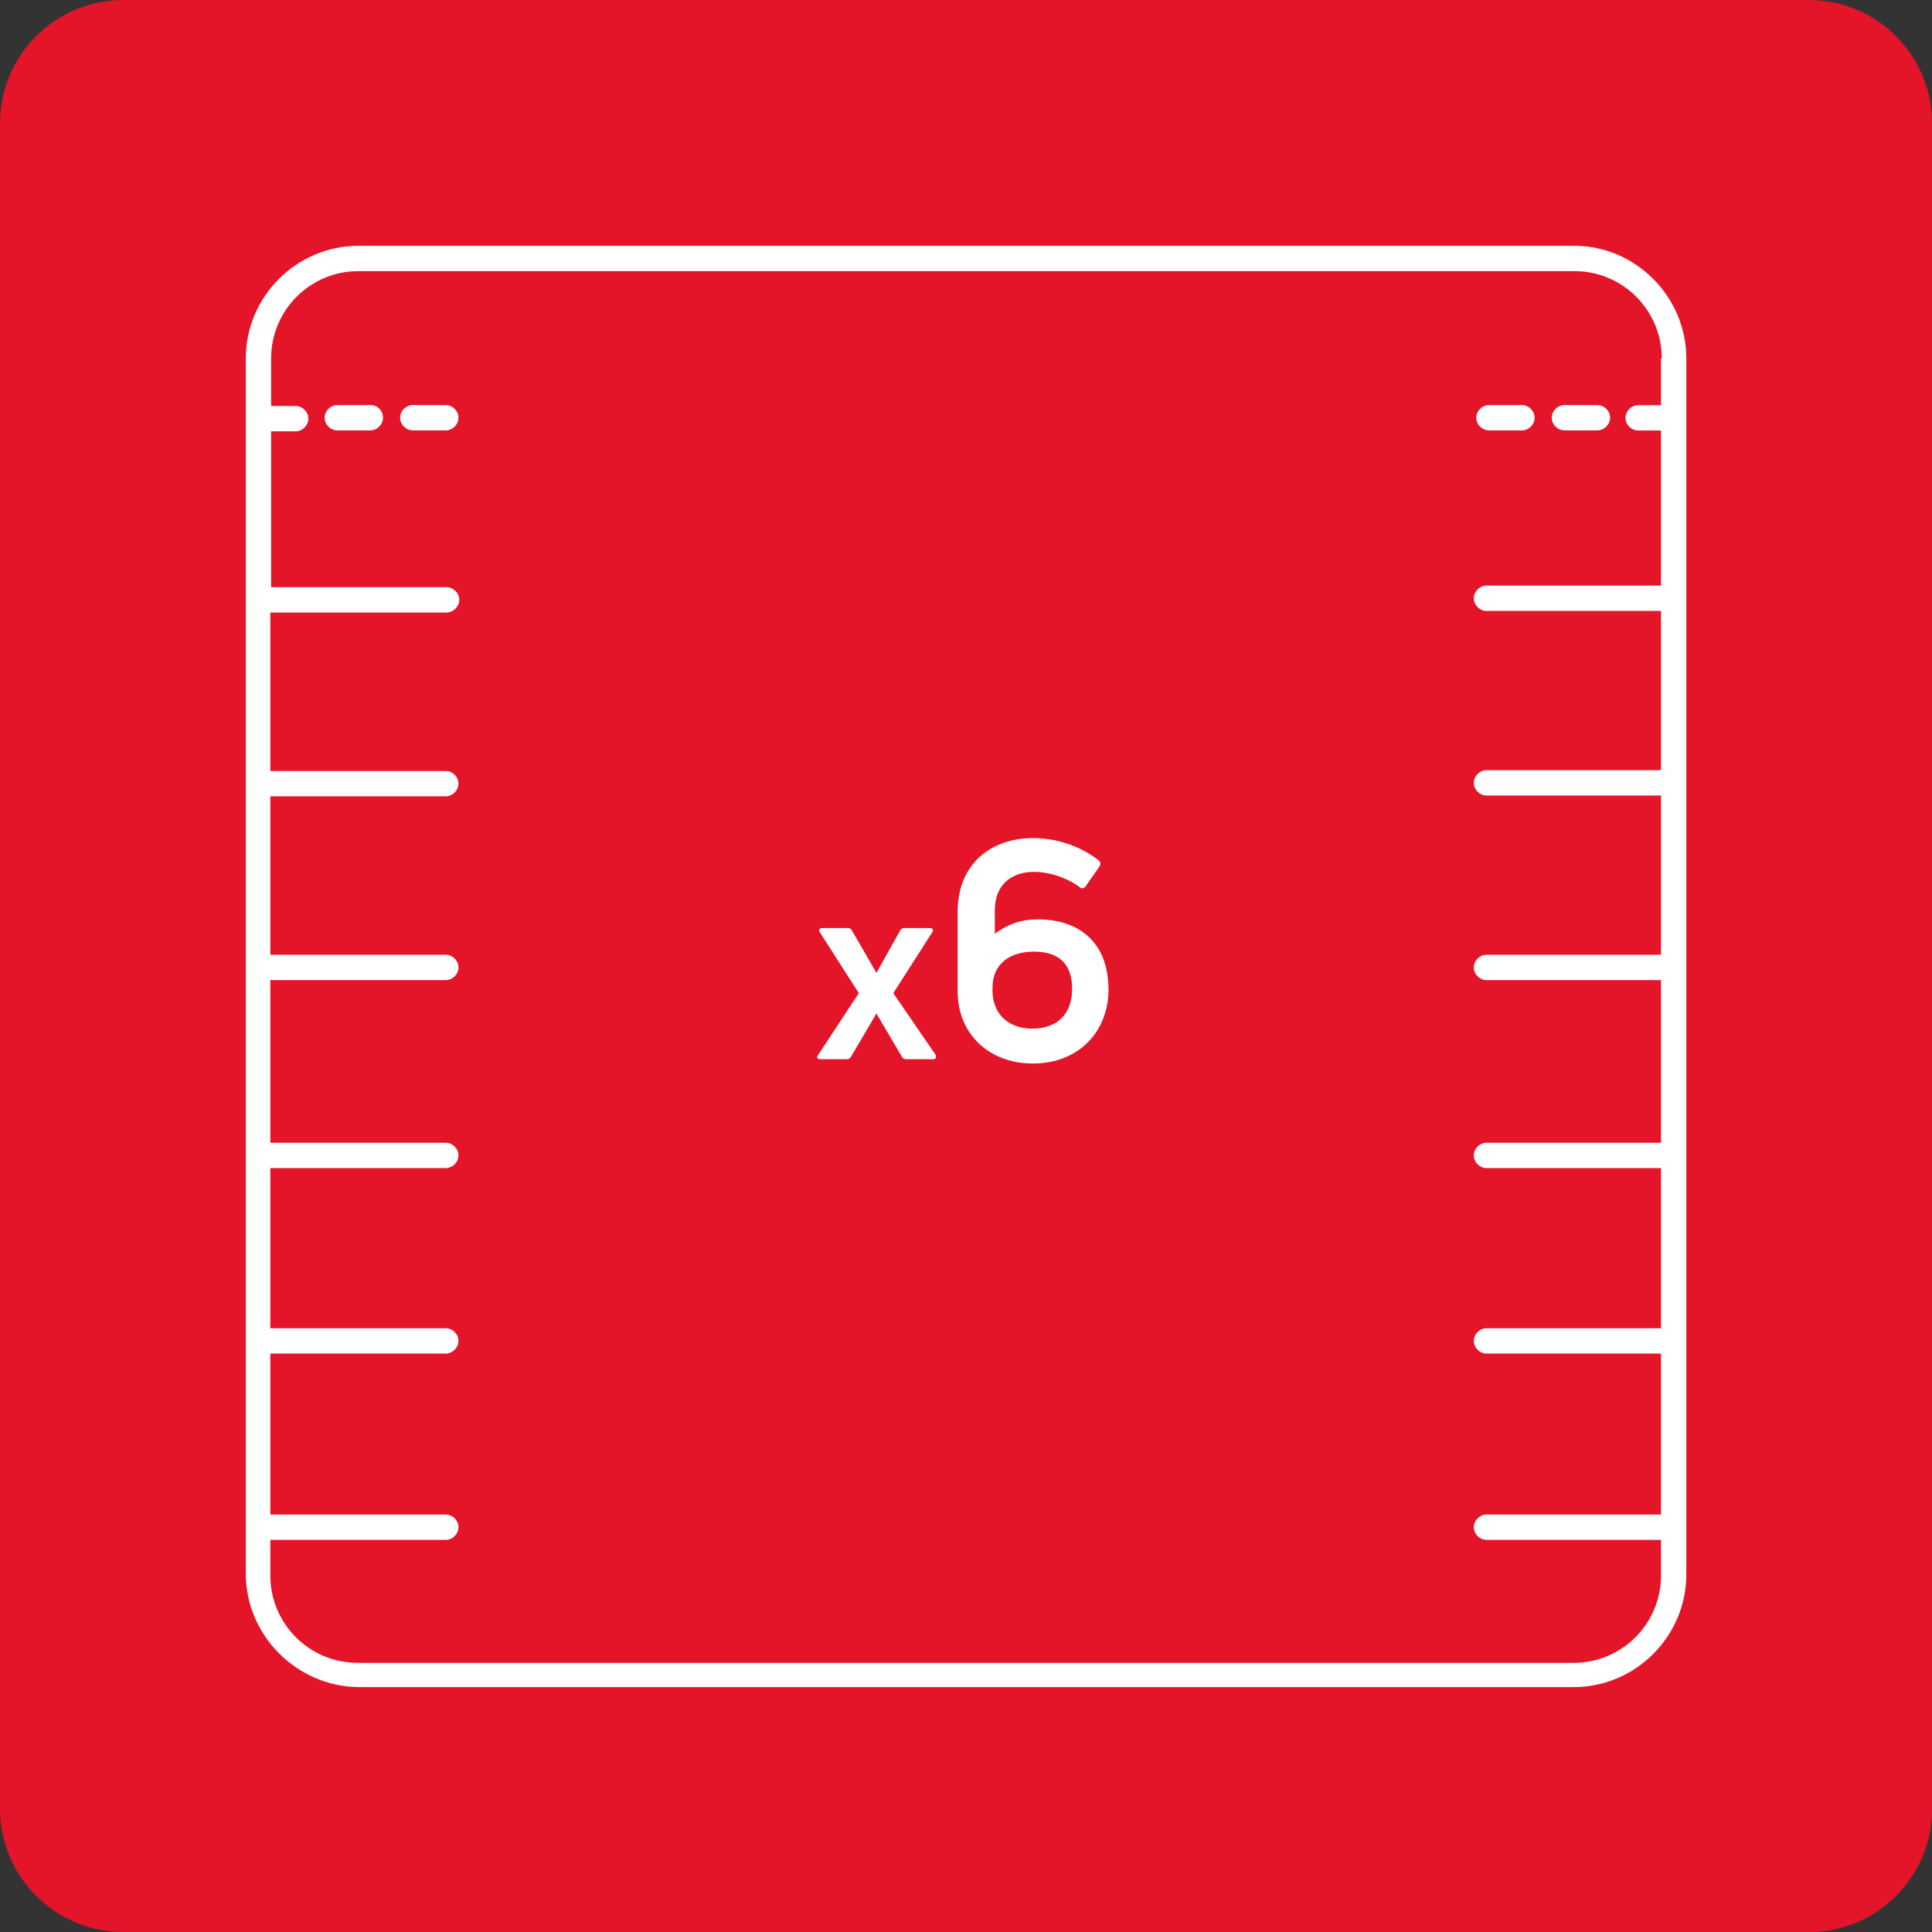 <?xml version="1.0" encoding="UTF-8"?><svg id="Layer_1" xmlns="http://www.w3.org/2000/svg" width="148" height="148" viewBox="0 0 148 148"><rect x="0" y="0" width="148" height="148" fill="#333333" stroke="none"/><path d="m138.52,148H9.48c-5.26,0-9.48-4.22-9.48-9.48V9.48C0,4.22,4.22,0,9.48,0h129.05c5.26,0,9.48,4.22,9.48,9.48v129.05c0,5.26-4.22,9.48-9.48,9.48Z" fill="#e41429"/><path d="m35.12,32c0,.52-.45.97-.97.97h-2.53c-.52,0-.97-.45-.97-.97s.45-.97.97-.97h2.53c.52,0,.97.45.97.97Zm-6.75-.97h-2.53c-.52,0-.97.45-.97.97s.45.97.97.97h2.53c.52,0,.97-.45.97-.97s-.39-.97-.97-.97Zm100.81-3.57v93.15c0,4.74-3.89,8.63-8.63,8.63H27.46c-4.74-.06-8.63-3.96-8.63-8.7V27.46c0-4.74,3.89-8.63,8.63-8.63h93.15c4.67,0,8.57,3.89,8.57,8.63Zm-1.88,0c0-3.7-2.99-6.69-6.69-6.69H27.46c-3.7,0-6.69,2.99-6.69,6.69v3.64h1.88c.52,0,.97.45.97.97s-.45.97-.97.97h-1.88v11.94h13.44c.52,0,.97.45.97.97s-.45.97-.97.97h-13.5v12.14h13.44c.52,0,.97.45.97.97s-.45.97-.97.97h-13.44v12.14h13.44c.52,0,.97.45.97.97s-.45.97-.97.97h-13.44v12.46h13.44c.52,0,.97.45.97.97s-.45.97-.97.97h-13.44v12.27h13.44c.52,0,.97.45.97.97s-.45.97-.97.97h-13.44v12.33h13.44c.52,0,.97.45.97.97s-.45.97-.97.97h-13.44v2.73c0,3.7,2.99,6.69,6.69,6.69h93.15c3.7,0,6.69-2.99,6.69-6.69v-2.73h-13.37c-.52,0-.97-.45-.97-.97s.45-.97.97-.97h13.37v-12.33h-13.37c-.52,0-.97-.45-.97-.97s.45-.97.97-.97h13.37v-12.27h-13.37c-.52,0-.97-.45-.97-.97s.45-.97.97-.97h13.37v-12.46h-13.37c-.52,0-.97-.45-.97-.97s.45-.97.97-.97h13.37v-12.2h-13.37c-.52,0-.97-.45-.97-.97s.45-.97.97-.97h13.37v-12.2h-13.37c-.52,0-.97-.45-.97-.97s.45-.97.97-.97h13.37v-11.88h-1.75c-.52,0-.97-.45-.97-.97s.45-.97.97-.97h1.75v-3.57h.06Zm-10.71,3.57h-2.53c-.52,0-.97.45-.97.97s.45.97.97.97h2.53c.52,0,.97-.45.97-.97s-.45-.97-.97-.97Zm5.78,0h-2.53c-.52,0-.97.45-.97.97s.45.97.97.97h2.53c.52,0,.97-.45.97-.97s-.45-.97-.97-.97Zm-53.94,45.05l2.99-4.67c.13-.19,0-.32-.19-.32h-1.95c-.13,0-.26.06-.32.19l-1.82,3.25-1.88-3.25c-.06-.13-.19-.19-.32-.19h-1.95c-.19,0-.32.13-.19.32l2.99,4.67-3.12,4.74c-.13.19-.06.32.19.32h2.01c.13,0,.26-.06.32-.19l1.95-3.31,1.95,3.31c.06.13.19.19.32.19h2.08c.19,0,.26-.13.19-.32l-3.25-4.74Zm16.49-.32c0,3.38-2.4,5.71-5.78,5.71s-5.78-2.27-5.78-5.52v-6.1c0-3.7,2.6-5.65,5.78-5.65,1.75,0,3.57.58,5,1.69.19.13.19.32.06.52l-1.04,1.49c-.13.19-.32.19-.45.06-.97-.71-2.27-1.17-3.51-1.17-1.69,0-2.99.97-2.99,2.92v1.82c.91-.65,1.82-1.1,3.31-1.1,3.25,0,5.39,1.88,5.39,5.32Zm-2.79,0c0-1.82-.91-2.86-2.92-2.86-1.75,0-3.18.84-3.18,2.79v.19c0,1.75,1.17,2.92,3.05,2.92s3.05-1.1,3.05-3.05Z" fill="#fff"/></svg>